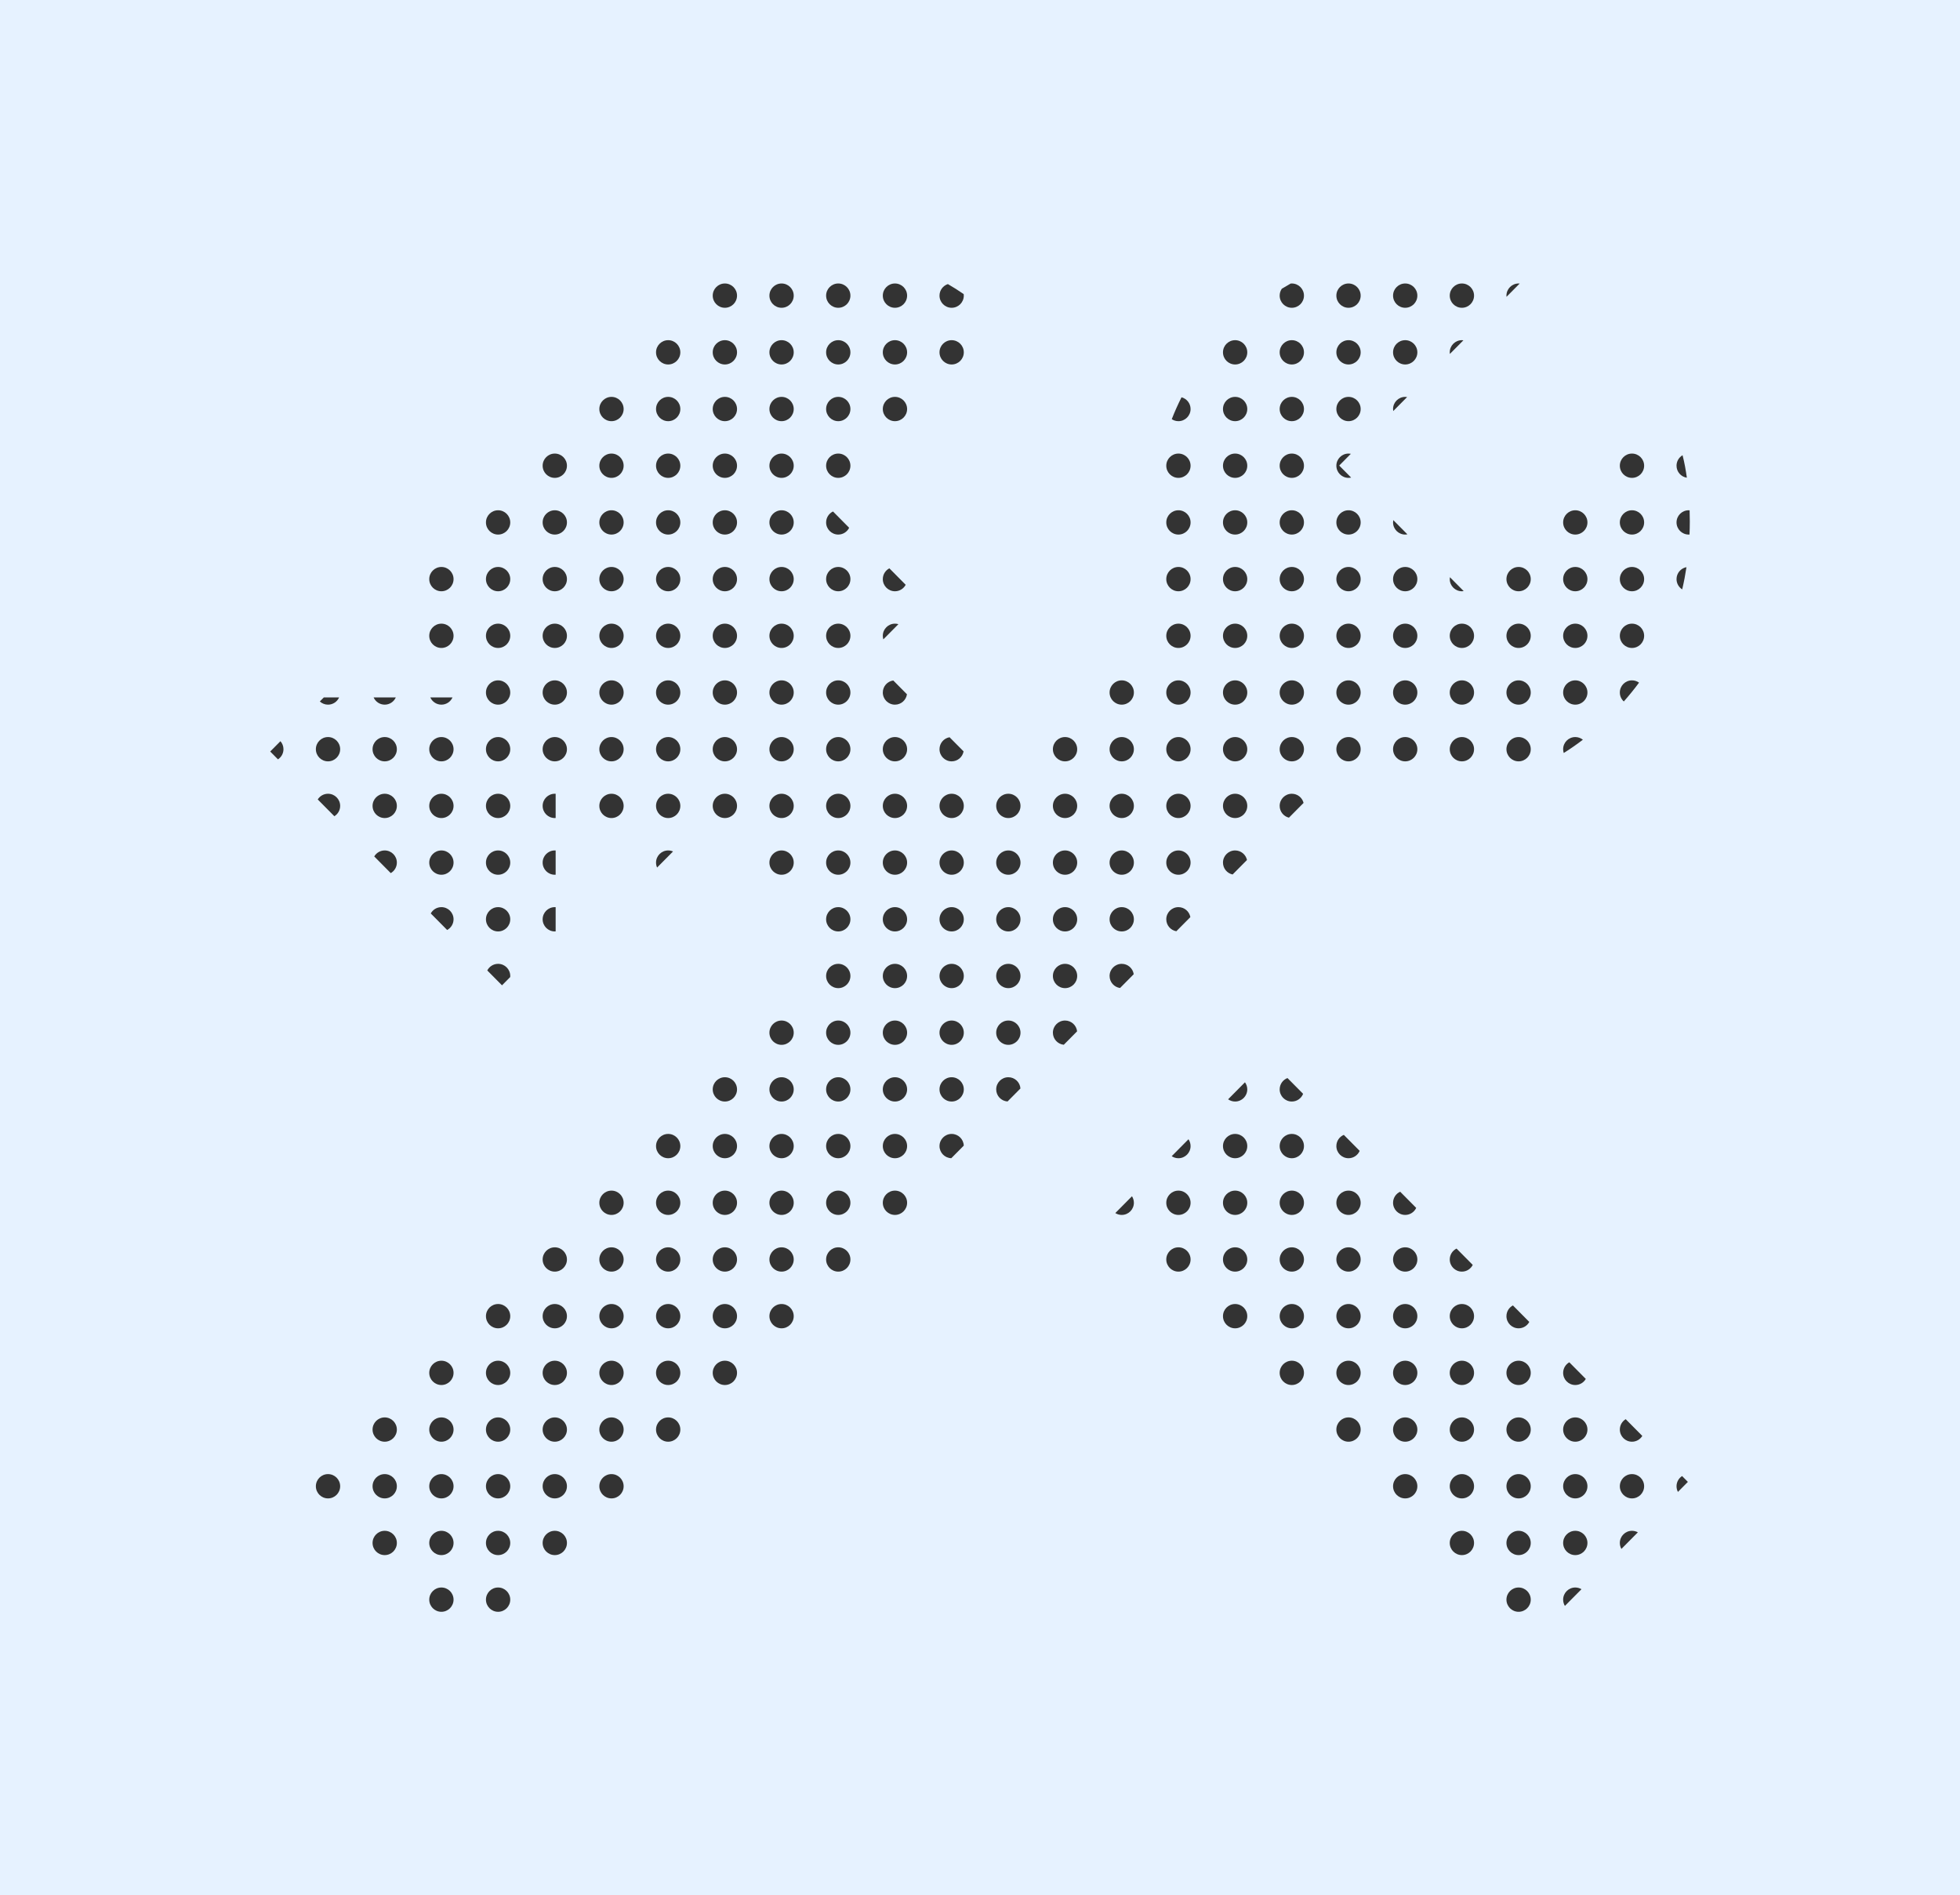 <?xml version="1.0" encoding="UTF-8"?>
<svg xmlns="http://www.w3.org/2000/svg" width="242" height="234" viewBox="0 0 242 234" fill="none">
  <rect x="0" y="0" width="242" height="234" fill="#333333" stroke="none"/>
  <g clip-path="url(#clip0_990_131486)">
    <path fill-rule="evenodd" clip-rule="evenodd" d="M296 318H-54V-32H296V318ZM54.5 196C53.672 196 53 196.672 53 197.5C53 198.328 53.672 199 54.5 199C55.328 199 56 198.328 56 197.5C56 196.672 55.328 196 54.5 196ZM61.5 196C60.672 196 60 196.672 60 197.5C60 198.328 60.672 199 61.5 199C62.328 199 63 198.328 63 197.5C63 196.672 62.328 196 61.5 196ZM187.5 196C186.672 196 186 196.672 186 197.5C186 198.328 186.672 199 187.5 199C188.328 199 189 198.328 189 197.5C189 196.672 188.328 196 187.5 196ZM194.5 196C193.672 196 193 196.672 193 197.5C193 197.784 193.08 198.048 193.217 198.274L195.264 196.21C195.04 196.077 194.779 196 194.5 196ZM47.5 189C46.672 189 46 189.672 46 190.5C46 191.328 46.672 192 47.5 192C48.328 192 49 191.328 49 190.5C49 189.672 48.328 189 47.5 189ZM54.5 189C53.672 189 53 189.672 53 190.5C53 191.328 53.672 192 54.5 192C55.328 192 56 191.328 56 190.5C56 189.672 55.328 189 54.5 189ZM61.5 189C60.672 189 60 189.672 60 190.5C60 191.328 60.672 192 61.5 192C62.328 192 63 191.328 63 190.5C63 189.672 62.328 189 61.5 189ZM68.5 189C67.672 189 67 189.672 67 190.5C67 191.328 67.672 192 68.5 192C69.328 192 70 191.328 70 190.5C70 189.672 69.328 189 68.5 189ZM180.5 189C179.672 189 179 189.672 179 190.5C179 191.328 179.672 192 180.5 192C181.328 192 182 191.328 182 190.5C182 189.672 181.328 189 180.5 189ZM187.5 189C186.672 189 186 189.672 186 190.5C186 191.328 186.672 192 187.5 192C188.328 192 189 191.328 189 190.5C189 189.672 188.328 189 187.5 189ZM194.5 189C193.672 189 193 189.672 193 190.5C193 191.328 193.672 192 194.5 192C195.328 192 196 191.328 196 190.5C196 189.672 195.328 189 194.5 189ZM201.5 189C200.672 189 200 189.672 200 190.5C200 190.768 200.071 191.019 200.194 191.237L202.227 189.188C202.011 189.068 201.764 189 201.5 189ZM40.5 182C39.672 182 39 182.672 39 183.5C39 184.328 39.672 185 40.5 185C41.328 185 42 184.328 42 183.5C42 182.672 41.328 182 40.5 182ZM47.5 182C46.672 182 46 182.672 46 183.5C46 184.328 46.672 185 47.5 185C48.328 185 49 184.328 49 183.5C49 182.672 48.328 182 47.5 182ZM54.5 182C53.672 182 53 182.672 53 183.5C53 184.328 53.672 185 54.5 185C55.328 185 56 184.328 56 183.5C56 182.672 55.328 182 54.5 182ZM61.5 182C60.672 182 60 182.672 60 183.5C60 184.328 60.672 185 61.5 185C62.328 185 63 184.328 63 183.5C63 182.672 62.328 182 61.5 182ZM68.5 182C67.672 182 67 182.672 67 183.5C67 184.328 67.672 185 68.5 185C69.328 185 70 184.328 70 183.5C70 182.672 69.328 182 68.5 182ZM75.5 182C74.672 182 74 182.672 74 183.5C74 184.328 74.672 185 75.5 185C76.328 185 77 184.328 77 183.5C77 182.672 76.328 182 75.5 182ZM173.5 182C172.672 182 172 182.672 172 183.5C172 184.328 172.672 185 173.5 185C174.328 185 175 184.328 175 183.5C175 182.672 174.328 182 173.5 182ZM180.5 182C179.672 182 179 182.672 179 183.5C179 184.328 179.672 185 180.5 185C181.328 185 182 184.328 182 183.5C182 182.672 181.328 182 180.5 182ZM187.5 182C186.672 182 186 182.672 186 183.5C186 184.328 186.672 185 187.5 185C188.328 185 189 184.328 189 183.5C189 182.672 188.328 182 187.5 182ZM194.5 182C193.672 182 193 182.672 193 183.5C193 184.328 193.672 185 194.5 185C195.328 185 196 184.328 196 183.5C196 182.672 195.328 182 194.5 182ZM201.5 182C200.672 182 200 182.672 200 183.5C200 184.328 200.672 185 201.5 185C202.328 185 203 184.328 203 183.5C203 182.672 202.328 182 201.5 182ZM207.687 182.24C207.274 182.507 207 182.972 207 183.5C207 183.753 207.063 183.99 207.173 184.199L208.401 182.961L207.687 182.24ZM47.5 175C46.672 175 46 175.672 46 176.5C46 177.328 46.672 178 47.5 178C48.328 178 49 177.328 49 176.5C49 175.672 48.328 175 47.5 175ZM54.5 175C53.672 175 53 175.672 53 176.5C53 177.328 53.672 178 54.5 178C55.328 178 56 177.328 56 176.5C56 175.672 55.328 175 54.5 175ZM61.5 175C60.672 175 60 175.672 60 176.5C60 177.328 60.672 178 61.5 178C62.328 178 63 177.328 63 176.5C63 175.672 62.328 175 61.5 175ZM68.5 175C67.672 175 67 175.672 67 176.5C67 177.328 67.672 178 68.5 178C69.328 178 70 177.328 70 176.5C70 175.672 69.328 175 68.5 175ZM75.5 175C74.672 175 74 175.672 74 176.5C74 177.328 74.672 178 75.5 178C76.328 178 77 177.328 77 176.5C77 175.672 76.328 175 75.5 175ZM82.5 175C81.672 175 81 175.672 81 176.5C81 177.328 81.672 178 82.5 178C83.328 178 84 177.328 84 176.5C84 175.672 83.328 175 82.5 175ZM166.5 175C165.672 175 165 175.672 165 176.5C165 177.328 165.672 178 166.5 178C167.328 178 168 177.328 168 176.5C168 175.672 167.328 175 166.5 175ZM173.5 175C172.672 175 172 175.672 172 176.5C172 177.328 172.672 178 173.5 178C174.328 178 175 177.328 175 176.5C175 175.672 174.328 175 173.5 175ZM180.5 175C179.672 175 179 175.672 179 176.5C179 177.328 179.672 178 180.5 178C181.328 178 182 177.328 182 176.5C182 175.672 181.328 175 180.5 175ZM187.5 175C186.672 175 186 175.672 186 176.5C186 177.328 186.672 178 187.5 178C188.328 178 189 177.328 189 176.5C189 175.672 188.328 175 187.5 175ZM194.5 175C193.672 175 193 175.672 193 176.5C193 177.328 193.672 178 194.5 178C195.328 178 196 177.328 196 176.5C196 175.672 195.328 175 194.5 175ZM200.724 175.218C200.29 175.481 200 175.956 200 176.5C200 177.328 200.672 178 201.5 178C202.04 178 202.511 177.714 202.775 177.286L200.724 175.218ZM54.5 168C53.672 168 53 168.672 53 169.5C53 170.328 53.672 171 54.5 171C55.328 171 56 170.328 56 169.5C56 168.672 55.328 168 54.5 168ZM61.5 168C60.672 168 60 168.672 60 169.5C60 170.328 60.672 171 61.5 171C62.328 171 63 170.328 63 169.5C63 168.672 62.328 168 61.5 168ZM68.5 168C67.672 168 67 168.672 67 169.5C67 170.328 67.672 171 68.5 171C69.328 171 70 170.328 70 169.5C70 168.672 69.328 168 68.5 168ZM75.5 168C74.672 168 74 168.672 74 169.5C74 170.328 74.672 171 75.5 171C76.328 171 77 170.328 77 169.5C77 168.672 76.328 168 75.5 168ZM82.5 168C81.672 168 81 168.672 81 169.5C81 170.328 81.672 171 82.5 171C83.328 171 84 170.328 84 169.5C84 168.672 83.328 168 82.5 168ZM89.5 168C88.672 168 88 168.672 88 169.5C88 170.328 88.672 171 89.5 171C90.328 171 91 170.328 91 169.5C91 168.672 90.328 168 89.5 168ZM159.5 168C158.672 168 158 168.672 158 169.5C158 170.328 158.672 171 159.5 171C160.328 171 161 170.328 161 169.5C161 168.672 160.328 168 159.5 168ZM166.5 168C165.672 168 165 168.672 165 169.5C165 170.328 165.672 171 166.5 171C167.328 171 168 170.328 168 169.5C168 168.672 167.328 168 166.5 168ZM173.5 168C172.672 168 172 168.672 172 169.5C172 170.328 172.672 171 173.5 171C174.328 171 175 170.328 175 169.5C175 168.672 174.328 168 173.5 168ZM180.5 168C179.672 168 179 168.672 179 169.5C179 170.328 179.672 171 180.5 171C181.328 171 182 170.328 182 169.5C182 168.672 181.328 168 180.5 168ZM187.5 168C186.672 168 186 168.672 186 169.5C186 170.328 186.672 171 187.5 171C188.328 171 189 170.328 189 169.5C189 168.672 188.328 168 187.5 168ZM193.761 168.195C193.307 168.453 193 168.941 193 169.5C193 170.328 193.672 171 194.5 171C195.055 171 195.539 170.697 195.798 170.249L193.761 168.195ZM61.5 161C60.672 161 60 161.672 60 162.5C60 163.328 60.672 164 61.5 164C62.328 164 63 163.328 63 162.5C63 161.672 62.328 161 61.5 161ZM68.5 161C67.672 161 67 161.672 67 162.5C67 163.328 67.672 164 68.5 164C69.328 164 70 163.328 70 162.5C70 161.672 69.328 161 68.5 161ZM75.5 161C74.672 161 74 161.672 74 162.5C74 163.328 74.672 164 75.5 164C76.328 164 77 163.328 77 162.5C77 161.672 76.328 161 75.5 161ZM82.5 161C81.672 161 81 161.672 81 162.5C81 163.328 81.672 164 82.5 164C83.328 164 84 163.328 84 162.5C84 161.672 83.328 161 82.5 161ZM89.5 161C88.672 161 88 161.672 88 162.5C88 163.328 88.672 164 89.5 164C90.328 164 91 163.328 91 162.5C91 161.672 90.328 161 89.5 161ZM96.5 161C95.672 161 95 161.672 95 162.5C95 163.328 95.672 164 96.5 164C97.328 164 98 163.328 98 162.5C98 161.672 97.328 161 96.5 161ZM152.5 161C151.672 161 151 161.672 151 162.5C151 163.328 151.672 164 152.5 164C153.328 164 154 163.328 154 162.5C154 161.672 153.328 161 152.5 161ZM159.5 161C158.672 161 158 161.672 158 162.5C158 163.328 158.672 164 159.5 164C160.328 164 161 163.328 161 162.5C161 161.672 160.328 161 159.5 161ZM166.5 161C165.672 161 165 161.672 165 162.5C165 163.328 165.672 164 166.5 164C167.328 164 168 163.328 168 162.5C168 161.672 167.328 161 166.5 161ZM173.5 161C172.672 161 172 161.672 172 162.5C172 163.328 172.672 164 173.5 164C174.328 164 175 163.328 175 162.5C175 161.672 174.328 161 173.5 161ZM180.5 161C179.672 161 179 161.672 179 162.5C179 163.328 179.672 164 180.5 164C181.328 164 182 163.328 182 162.5C182 161.672 181.328 161 180.5 161ZM186.799 161.174C186.324 161.426 186 161.925 186 162.5C186 163.328 186.672 164 187.5 164C188.071 164 188.567 163.681 188.82 163.212L186.799 161.174ZM68.5 154C67.672 154 67 154.672 67 155.5C67 156.328 67.672 157 68.5 157C69.328 157 70 156.328 70 155.5C70 154.672 69.328 154 68.5 154ZM75.5 154C74.672 154 74 154.672 74 155.5C74 156.328 74.672 157 75.5 157C76.328 157 77 156.328 77 155.5C77 154.672 76.328 154 75.5 154ZM82.5 154C81.672 154 81 154.672 81 155.5C81 156.328 81.672 157 82.5 157C83.328 157 84 156.328 84 155.5C84 154.672 83.328 154 82.5 154ZM89.5 154C88.672 154 88 154.672 88 155.5C88 156.328 88.672 157 89.5 157C90.328 157 91 156.328 91 155.5C91 154.672 90.328 154 89.5 154ZM96.5 154C95.672 154 95 154.672 95 155.5C95 156.328 95.672 157 96.5 157C97.328 157 98 156.328 98 155.5C98 154.672 97.328 154 96.5 154ZM103.5 154C102.672 154 102 154.672 102 155.5C102 156.328 102.672 157 103.5 157C104.328 157 105 156.328 105 155.5C105 154.672 104.328 154 103.5 154ZM145.5 154C144.672 154 144 154.672 144 155.5C144 156.328 144.672 157 145.5 157C146.328 157 147 156.328 147 155.5C147 154.672 146.328 154 145.5 154ZM152.5 154C151.672 154 151 154.672 151 155.5C151 156.328 151.672 157 152.5 157C153.328 157 154 156.328 154 155.5C154 154.672 153.328 154 152.5 154ZM159.5 154C158.672 154 158 154.672 158 155.5C158 156.328 158.672 157 159.5 157C160.328 157 161 156.328 161 155.5C161 154.672 160.328 154 159.5 154ZM166.5 154C165.672 154 165 154.672 165 155.5C165 156.328 165.672 157 166.5 157C167.328 157 168 156.328 168 155.5C168 154.672 167.328 154 166.5 154ZM173.5 154C172.672 154 172 154.672 172 155.5C172 156.328 172.672 157 173.5 157C174.328 157 175 156.328 175 155.5C175 154.672 174.328 154 173.5 154ZM179.839 154.154C179.342 154.399 179 154.909 179 155.5C179 156.328 179.672 157 180.5 157C181.086 157 181.592 156.662 181.839 156.172L179.839 154.154ZM75.5 147C74.672 147 74 147.672 74 148.5C74 149.328 74.672 150 75.5 150C76.328 150 77 149.328 77 148.5C77 147.672 76.328 147 75.5 147ZM82.5 147C81.672 147 81 147.672 81 148.5C81 149.328 81.672 150 82.5 150C83.328 150 84 149.328 84 148.5C84 147.672 83.328 147 82.5 147ZM89.5 147C88.672 147 88 147.672 88 148.5C88 149.328 88.672 150 89.5 150C90.328 150 91 149.328 91 148.5C91 147.672 90.328 147 89.5 147ZM96.5 147C95.672 147 95 147.672 95 148.5C95 149.328 95.672 150 96.5 150C97.328 150 98 149.328 98 148.5C98 147.672 97.328 147 96.5 147ZM103.5 147C102.672 147 102 147.672 102 148.5C102 149.328 102.672 150 103.5 150C104.328 150 105 149.328 105 148.5C105 147.672 104.328 147 103.5 147ZM110.5 147C109.672 147 109 147.672 109 148.5C109 149.328 109.672 150 110.5 150C111.328 150 112 149.328 112 148.5C112 147.672 111.328 147 110.5 147ZM137.706 149.771C137.936 149.916 138.208 150 138.5 150C139.328 150 140 149.328 140 148.5C140 148.204 139.913 147.928 139.765 147.695L137.706 149.771ZM145.5 147C144.672 147 144 147.672 144 148.5C144 149.328 144.672 150 145.5 150C146.328 150 147 149.328 147 148.5C147 147.672 146.328 147 145.5 147ZM152.5 147C151.672 147 151 147.672 151 148.5C151 149.328 151.672 150 152.5 150C153.328 150 154 149.328 154 148.5C154 147.672 153.328 147 152.5 147ZM159.5 147C158.672 147 158 147.672 158 148.5C158 149.328 158.672 150 159.5 150C160.328 150 161 149.328 161 148.5C161 147.672 160.328 147 159.5 147ZM166.5 147C165.672 147 165 147.672 165 148.5C165 149.328 165.672 150 166.5 150C167.328 150 168 149.328 168 148.5C168 147.672 167.328 147 166.5 147ZM172.879 147.135C172.361 147.371 172 147.893 172 148.5C172 149.328 172.672 150 173.5 150C174.102 150 174.62 149.644 174.858 149.132L172.879 147.135ZM82.5 140C81.672 140 81 140.672 81 141.5C81 142.328 81.672 143 82.5 143C83.328 143 84 142.328 84 141.5C84 140.672 83.328 140 82.5 140ZM89.5 140C88.672 140 88 140.672 88 141.5C88 142.328 88.672 143 89.5 143C90.328 143 91 142.328 91 141.5C91 140.672 90.328 140 89.5 140ZM96.5 140C95.672 140 95 140.672 95 141.5C95 142.328 95.672 143 96.5 143C97.328 143 98 142.328 98 141.5C98 140.672 97.328 140 96.5 140ZM103.5 140C102.672 140 102 140.672 102 141.5C102 142.328 102.672 143 103.5 143C104.328 143 105 142.328 105 141.5C105 140.672 104.328 140 103.5 140ZM110.5 140C109.672 140 109 140.672 109 141.5C109 142.328 109.672 143 110.5 143C111.328 143 112 142.328 112 141.5C112 140.672 111.328 140 110.5 140ZM144.669 142.749C144.907 142.908 145.193 143 145.5 143C146.328 143 147 142.328 147 141.5C147 141.188 146.904 140.898 146.741 140.658L144.669 142.749ZM152.5 140C151.672 140 151 140.672 151 141.5C151 142.328 151.672 143 152.5 143C153.328 143 154 142.328 154 141.5C154 140.672 153.328 140 152.5 140ZM159.5 140C158.672 140 158 140.672 158 141.5C158 142.328 158.672 143 159.5 143C160.328 143 161 142.328 161 141.5C161 140.672 160.328 140 159.5 140ZM165.92 140.116C165.38 140.343 165 140.877 165 141.5C165 142.328 165.672 143 166.5 143C167.118 143 167.648 142.625 167.878 142.091L165.92 140.116ZM117.5 140C116.672 140 116 140.672 116 141.5C116 142.314 116.648 142.974 117.457 142.997L118.997 141.444C118.968 140.642 118.31 140 117.5 140ZM89.5 133C88.672 133 88 133.672 88 134.5C88 135.328 88.672 136 89.5 136C90.328 136 91 135.328 91 134.5C91 133.672 90.328 133 89.5 133ZM96.5 133C95.672 133 95 133.672 95 134.5C95 135.328 95.672 136 96.5 136C97.328 136 98 135.328 98 134.5C98 133.672 97.328 133 96.5 133ZM103.5 133C102.672 133 102 133.672 102 134.5C102 135.328 102.672 136 103.5 136C104.328 136 105 135.328 105 134.5C105 133.672 104.328 133 103.5 133ZM110.5 133C109.672 133 109 133.672 109 134.5C109 135.328 109.672 136 110.5 136C111.328 136 112 135.328 112 134.5C112 133.672 111.328 133 110.5 133ZM117.5 133C116.672 133 116 133.672 116 134.5C116 135.328 116.672 136 117.5 136C118.328 136 119 135.328 119 134.5C119 133.672 118.328 133 117.5 133ZM151.634 135.724C151.879 135.897 152.177 136 152.5 136C153.328 136 154 135.328 154 134.5C154 134.173 153.894 133.871 153.716 133.624L151.634 135.724ZM158.963 133.101C158.4 133.317 158 133.861 158 134.5C158 135.328 158.672 136 159.5 136C160.135 136 160.676 135.605 160.895 135.048L158.963 133.101ZM124.5 133C123.672 133 123 133.672 123 134.5C123 135.295 123.618 135.943 124.4 135.994L125.994 134.388C125.937 133.612 125.291 133 124.5 133ZM96.5 126C95.672 126 95 126.672 95 127.5C95 128.328 95.672 129 96.5 129C97.328 129 98 128.328 98 127.5C98 126.672 97.328 126 96.5 126ZM103.5 126C102.672 126 102 126.672 102 127.5C102 128.328 102.672 129 103.5 129C104.328 129 105 128.328 105 127.5C105 126.672 104.328 126 103.5 126ZM110.5 126C109.672 126 109 126.672 109 127.5C109 128.328 109.672 129 110.5 129C111.328 129 112 128.328 112 127.5C112 126.672 111.328 126 110.5 126ZM117.5 126C116.672 126 116 126.672 116 127.5C116 128.328 116.672 129 117.5 129C118.328 129 119 128.328 119 127.5C119 126.672 118.328 126 117.5 126ZM124.5 126C123.672 126 123 126.672 123 127.5C123 128.328 123.672 129 124.5 129C125.328 129 126 128.328 126 127.5C126 126.672 125.328 126 124.5 126ZM131.5 126C130.672 126 130 126.672 130 127.5C130 128.276 130.589 128.913 131.345 128.991L132.989 127.332C132.906 126.583 132.272 126 131.5 126ZM103.5 119C102.672 119 102 119.672 102 120.5C102 121.328 102.672 122 103.5 122C104.328 122 105 121.328 105 120.5C105 119.672 104.328 119 103.5 119ZM110.5 119C109.672 119 109 119.672 109 120.5C109 121.328 109.672 122 110.5 122C111.328 122 112 121.328 112 120.5C112 119.672 111.328 119 110.5 119ZM117.5 119C116.672 119 116 119.672 116 120.5C116 121.328 116.672 122 117.5 122C118.328 122 119 121.328 119 120.5C119 119.672 118.328 119 117.5 119ZM124.5 119C123.672 119 123 119.672 123 120.5C123 121.328 123.672 122 124.5 122C125.328 122 126 121.328 126 120.5C126 119.672 125.328 119 124.5 119ZM131.5 119C130.672 119 130 119.672 130 120.5C130 121.328 130.672 122 131.5 122C132.328 122 133 121.328 133 120.5C133 119.672 132.328 119 131.5 119ZM138.5 119C137.672 119 137 119.672 137 120.5C137 121.258 137.563 121.882 138.293 121.983L139.981 120.28C139.875 119.556 139.254 119 138.5 119ZM61.5 119C60.917 119 60.413 119.332 60.164 119.817L61.983 121.652L62.993 120.634C62.997 120.59 63 120.545 63 120.5C63 119.672 62.328 119 61.5 119ZM61.5 112C60.672 112 60 112.672 60 113.5C60 114.328 60.672 115 61.5 115C62.328 115 63 114.328 63 113.5C63 112.672 62.328 112 61.5 112ZM68.5 112C67.672 112 67 112.672 67 113.5C67 114.328 67.672 115 68.5 115C68.528 115 68.555 114.997 68.583 114.995L68.606 114.973V112.005C68.571 112.002 68.536 112 68.5 112ZM103.5 112C102.672 112 102 112.672 102 113.5C102 114.328 102.672 115 103.5 115C104.328 115 105 114.328 105 113.5C105 112.672 104.328 112 103.5 112ZM110.5 112C109.672 112 109 112.672 109 113.5C109 114.328 109.672 115 110.5 115C111.328 115 112 114.328 112 113.5C112 112.672 111.328 112 110.5 112ZM117.5 112C116.672 112 116 112.672 116 113.5C116 114.328 116.672 115 117.5 115C118.328 115 119 114.328 119 113.5C119 112.672 118.328 112 117.5 112ZM124.5 112C123.672 112 123 112.672 123 113.5C123 114.328 123.672 115 124.5 115C125.328 115 126 114.328 126 113.5C126 112.672 125.328 112 124.5 112ZM131.5 112C130.672 112 130 112.672 130 113.5C130 114.328 130.672 115 131.5 115C132.328 115 133 114.328 133 113.5C133 112.672 132.328 112 131.5 112ZM138.5 112C137.672 112 137 112.672 137 113.5C137 114.328 137.672 115 138.5 115C139.328 115 140 114.328 140 113.5C140 112.672 139.328 112 138.5 112ZM145.5 112C144.672 112 144 112.672 144 113.5C144 114.24 144.536 114.853 145.241 114.976L146.974 113.229C146.846 112.53 146.236 112 145.5 112ZM54.5 112C53.933 112 53.44 112.314 53.185 112.778L55.21 114.821C55.68 114.568 56 114.072 56 113.5C56 112.672 55.328 112 54.5 112ZM54.5 105C53.672 105 53 105.672 53 106.5C53 107.328 53.672 108 54.5 108C55.328 108 56 107.328 56 106.5C56 105.672 55.328 105 54.5 105ZM61.5 105C60.672 105 60 105.672 60 106.5C60 107.328 60.672 108 61.5 108C62.328 108 63 107.328 63 106.5C63 105.672 62.328 105 61.5 105ZM68.5 105C67.672 105 67 105.672 67 106.5C67 107.328 67.672 108 68.5 108C68.536 108 68.571 107.997 68.606 107.994V105.005C68.571 105.002 68.536 105 68.5 105ZM96.5 105C95.672 105 95 105.672 95 106.5C95 107.328 95.672 108 96.5 108C97.328 108 98 107.328 98 106.5C98 105.672 97.328 105 96.5 105ZM103.5 105C102.672 105 102 105.672 102 106.5C102 107.328 102.672 108 103.5 108C104.328 108 105 107.328 105 106.5C105 105.672 104.328 105 103.5 105ZM110.5 105C109.672 105 109 105.672 109 106.5C109 107.328 109.672 108 110.5 108C111.328 108 112 107.328 112 106.5C112 105.672 111.328 105 110.5 105ZM117.5 105C116.672 105 116 105.672 116 106.5C116 107.328 116.672 108 117.5 108C118.328 108 119 107.328 119 106.5C119 105.672 118.328 105 117.5 105ZM124.5 105C123.672 105 123 105.672 123 106.5C123 107.328 123.672 108 124.5 108C125.328 108 126 107.328 126 106.5C126 105.672 125.328 105 124.5 105ZM131.5 105C130.672 105 130 105.672 130 106.5C130 107.328 130.672 108 131.5 108C132.328 108 133 107.328 133 106.5C133 105.672 132.328 105 131.5 105ZM138.5 105C137.672 105 137 105.672 137 106.5C137 107.328 137.672 108 138.5 108C139.328 108 140 107.328 140 106.5C140 105.672 139.328 105 138.5 105ZM145.5 105C144.672 105 144 105.672 144 106.5C144 107.328 144.672 108 145.5 108C146.328 108 147 107.328 147 106.5C147 105.672 146.328 105 145.5 105ZM152.5 105C151.672 105 151 105.672 151 106.5C151 107.222 151.511 107.825 152.19 107.968L153.965 106.179C153.818 105.505 153.218 105 152.5 105ZM47.5 105C46.949 105 46.468 105.297 46.207 105.74L48.247 107.799C48.697 107.54 49 107.056 49 106.5C49 105.672 48.328 105 47.5 105ZM82.5 105C81.672 105 81 105.672 81 106.5C81 106.718 81.047 106.925 81.131 107.111L83.1 105.125C82.916 105.045 82.713 105 82.5 105ZM47.5 98C46.672 98 46 98.672 46 99.5C46 100.328 46.672 101 47.5 101C48.328 101 49 100.328 49 99.5C49 98.672 48.328 98 47.5 98ZM54.5 98C53.672 98 53 98.672 53 99.5C53 100.328 53.672 101 54.5 101C55.328 101 56 100.328 56 99.5C56 98.672 55.328 98 54.5 98ZM61.5 98C60.672 98 60 98.672 60 99.5C60 100.328 60.672 101 61.5 101C62.328 101 63 100.328 63 99.5C63 98.672 62.328 98 61.5 98ZM68.5 98C67.672 98 67 98.672 67 99.5C67 100.328 67.672 101 68.5 101C68.536 101 68.571 100.997 68.606 100.994V98.005C68.571 98.002 68.536 98 68.5 98ZM75.5 98C74.672 98 74 98.672 74 99.5C74 100.328 74.672 101 75.5 101C76.328 101 77 100.328 77 99.5C77 98.672 76.328 98 75.5 98ZM82.5 98C81.672 98 81 98.672 81 99.5C81 100.328 81.672 101 82.5 101C83.328 101 84 100.328 84 99.5C84 98.672 83.328 98 82.5 98ZM89.5 98C88.672 98 88 98.672 88 99.5C88 100.328 88.672 101 89.5 101C90.328 101 91 100.328 91 99.5C91 98.672 90.328 98 89.5 98ZM96.5 98C95.672 98 95 98.672 95 99.5C95 100.328 95.672 101 96.5 101C97.328 101 98 100.328 98 99.5C98 98.672 97.328 98 96.5 98ZM103.5 98C102.672 98 102 98.672 102 99.5C102 100.328 102.672 101 103.5 101C104.328 101 105 100.328 105 99.5C105 98.672 104.328 98 103.5 98ZM110.5 98C109.672 98 109 98.672 109 99.5C109 100.328 109.672 101 110.5 101C111.328 101 112 100.328 112 99.5C112 98.672 111.328 98 110.5 98ZM117.5 98C116.672 98 116 98.672 116 99.5C116 100.328 116.672 101 117.5 101C118.328 101 119 100.328 119 99.5C119 98.672 118.328 98 117.5 98ZM124.5 98C123.672 98 123 98.672 123 99.5C123 100.328 123.672 101 124.5 101C125.328 101 126 100.328 126 99.5C126 98.672 125.328 98 124.5 98ZM131.5 98C130.672 98 130 98.672 130 99.5C130 100.328 130.672 101 131.5 101C132.328 101 133 100.328 133 99.5C133 98.672 132.328 98 131.5 98ZM138.5 98C137.672 98 137 98.672 137 99.5C137 100.328 137.672 101 138.5 101C139.328 101 140 100.328 140 99.5C140 98.672 139.328 98 138.5 98ZM145.5 98C144.672 98 144 98.672 144 99.5C144 100.328 144.672 101 145.5 101C146.328 101 147 100.328 147 99.5C147 98.672 146.328 98 145.5 98ZM152.5 98C151.672 98 151 98.672 151 99.5C151 100.328 151.672 101 152.5 101C153.328 101 154 100.328 154 99.5C154 98.672 153.328 98 152.5 98ZM159.5 98C158.672 98 158 98.672 158 99.5C158 100.205 158.487 100.795 159.144 100.955L160.952 99.131C160.788 98.481 160.201 98 159.5 98ZM40.5 98C39.965 98 39.495 98.281 39.23 98.703L41.284 100.776C41.713 100.512 42 100.04 42 99.5C42 98.672 41.328 98 40.5 98ZM40.5 91C39.672 91 39 91.672 39 92.5C39 93.328 39.672 94 40.5 94C41.328 94 42 93.328 42 92.5C42 91.672 41.328 91 40.5 91ZM47.5 91C46.672 91 46 91.672 46 92.5C46 93.328 46.672 94 47.5 94C48.328 94 49 93.328 49 92.5C49 91.672 48.328 91 47.5 91ZM54.5 91C53.672 91 53 91.672 53 92.5C53 93.328 53.672 94 54.5 94C55.328 94 56 93.328 56 92.5C56 91.672 55.328 91 54.5 91ZM61.5 91C60.672 91 60 91.672 60 92.5C60 93.328 60.672 94 61.5 94C62.328 94 63 93.328 63 92.5C63 91.672 62.328 91 61.5 91ZM68.5 91C67.672 91 67 91.672 67 92.5C67 93.328 67.672 94 68.5 94C69.328 94 70 93.328 70 92.5C70 91.672 69.328 91 68.5 91ZM75.5 91C74.672 91 74 91.672 74 92.5C74 93.328 74.672 94 75.5 94C76.328 94 77 93.328 77 92.5C77 91.672 76.328 91 75.5 91ZM82.5 91C81.672 91 81 91.672 81 92.5C81 93.328 81.672 94 82.5 94C83.328 94 84 93.328 84 92.5C84 91.672 83.328 91 82.5 91ZM89.5 91C88.672 91 88 91.672 88 92.5C88 93.328 88.672 94 89.5 94C90.328 94 91 93.328 91 92.5C91 91.672 90.328 91 89.5 91ZM96.5 91C95.672 91 95 91.672 95 92.5C95 93.328 95.672 94 96.5 94C97.328 94 98 93.328 98 92.5C98 91.672 97.328 91 96.5 91ZM103.5 91C102.672 91 102 91.672 102 92.5C102 93.328 102.672 94 103.5 94C104.328 94 105 93.328 105 92.5C105 91.672 104.328 91 103.5 91ZM110.5 91C109.672 91 109 91.672 109 92.5C109 93.328 109.672 94 110.5 94C111.328 94 112 93.328 112 92.5C112 91.672 111.328 91 110.5 91ZM117.241 91.023C116.536 91.146 116 91.76 116 92.5C116 93.328 116.672 94 117.5 94C118.236 94 118.846 93.47 118.974 92.77L117.241 91.023ZM131.5 91C130.672 91 130 91.672 130 92.5C130 93.328 130.672 94 131.5 94C132.328 94 133 93.328 133 92.5C133 91.672 132.328 91 131.5 91ZM138.5 91C137.672 91 137 91.672 137 92.5C137 93.328 137.672 94 138.5 94C139.328 94 140 93.328 140 92.5C140 91.672 139.328 91 138.5 91ZM145.5 91C144.672 91 144 91.672 144 92.5C144 93.328 144.672 94 145.5 94C146.328 94 147 93.328 147 92.5C147 91.672 146.328 91 145.5 91ZM152.5 91C151.672 91 151 91.672 151 92.5C151 93.328 151.672 94 152.5 94C153.328 94 154 93.328 154 92.5C154 91.672 153.328 91 152.5 91ZM159.5 91C158.672 91 158 91.672 158 92.5C158 93.328 158.672 94 159.5 94C160.328 94 161 93.328 161 92.5C161 91.672 160.328 91 159.5 91ZM166.5 91C165.672 91 165 91.672 165 92.5C165 93.328 165.672 94 166.5 94C167.328 94 168 93.328 168 92.5C168 91.672 167.328 91 166.5 91ZM173.5 91C172.672 91 172 91.672 172 92.5C172 93.328 172.672 94 173.5 94C174.328 94 175 93.328 175 92.5C175 91.672 174.328 91 173.5 91ZM180.5 91C179.672 91 179 91.672 179 92.5C179 93.328 179.672 94 180.5 94C181.328 94 182 93.328 182 92.5C182 91.672 181.328 91 180.5 91ZM187.5 91C186.672 91 186 91.672 186 92.5C186 93.328 186.672 94 187.5 94C188.328 94 189 93.328 189 92.5C189 91.672 188.328 91 187.5 91ZM33.362 92.786L34.321 93.754C34.73 93.486 35 93.025 35 92.5C35 92.121 34.858 91.775 34.626 91.511L33.362 92.786ZM194.5 91C193.672 91 193 91.672 193 92.5C193 92.664 193.027 92.822 193.076 92.97C193.882 92.463 194.668 91.916 195.438 91.33C195.181 91.124 194.855 91 194.5 91ZM39.985 86.106L39.489 86.606C39.756 86.85 40.11 87 40.5 87C41.112 87 41.638 86.632 41.871 86.106H39.985ZM46.129 86.106C46.362 86.632 46.888 87 47.5 87C48.112 87 48.638 86.632 48.871 86.106H46.129ZM53.129 86.106C53.362 86.632 53.888 87 54.5 87C55.112 87 55.638 86.632 55.871 86.106H53.129ZM61.5 84C60.672 84 60 84.672 60 85.5C60 86.328 60.672 87 61.5 87C62.328 87 63 86.328 63 85.5C63 84.672 62.328 84 61.5 84ZM68.5 84C67.672 84 67 84.672 67 85.5C67 86.328 67.672 87 68.5 87C69.328 87 70 86.328 70 85.5C70 84.672 69.328 84 68.5 84ZM75.5 84C74.672 84 74 84.672 74 85.5C74 86.328 74.672 87 75.5 87C76.328 87 77 86.328 77 85.5C77 84.672 76.328 84 75.5 84ZM82.5 84C81.672 84 81 84.672 81 85.5C81 86.328 81.672 87 82.5 87C83.328 87 84 86.328 84 85.5C84 84.672 83.328 84 82.5 84ZM89.5 84C88.672 84 88 84.672 88 85.5C88 86.328 88.672 87 89.5 87C90.328 87 91 86.328 91 85.5C91 84.672 90.328 84 89.5 84ZM96.5 84C95.672 84 95 84.672 95 85.5C95 86.328 95.672 87 96.5 87C97.328 87 98 86.328 98 85.5C98 84.672 97.328 84 96.5 84ZM103.5 84C102.672 84 102 84.672 102 85.5C102 86.328 102.672 87 103.5 87C104.328 87 105 86.328 105 85.5C105 84.672 104.328 84 103.5 84ZM110.293 84.016C109.563 84.117 109 84.742 109 85.5C109 86.328 109.672 87 110.5 87C111.254 87 111.875 86.443 111.981 85.719L110.293 84.016ZM138.5 84C137.672 84 137 84.672 137 85.5C137 86.328 137.672 87 138.5 87C139.328 87 140 86.328 140 85.5C140 84.672 139.328 84 138.5 84ZM145.5 84C144.672 84 144 84.672 144 85.5C144 86.328 144.672 87 145.5 87C146.328 87 147 86.328 147 85.5C147 84.672 146.328 84 145.5 84ZM152.5 84C151.672 84 151 84.672 151 85.5C151 86.328 151.672 87 152.5 87C153.328 87 154 86.328 154 85.5C154 84.672 153.328 84 152.5 84ZM159.5 84C158.672 84 158 84.672 158 85.5C158 86.328 158.672 87 159.5 87C160.328 87 161 86.328 161 85.5C161 84.672 160.328 84 159.5 84ZM166.5 84C165.672 84 165 84.672 165 85.5C165 86.328 165.672 87 166.5 87C167.328 87 168 86.328 168 85.5C168 84.672 167.328 84 166.5 84ZM173.5 84C172.672 84 172 84.672 172 85.5C172 86.328 172.672 87 173.5 87C174.328 87 175 86.328 175 85.5C175 84.672 174.328 84 173.5 84ZM180.5 84C179.672 84 179 84.672 179 85.5C179 86.328 179.672 87 180.5 87C181.328 87 182 86.328 182 85.5C182 84.672 181.328 84 180.5 84ZM187.5 84C186.672 84 186 84.672 186 85.5C186 86.328 186.672 87 187.5 87C188.328 87 189 86.328 189 85.5C189 84.672 188.328 84 187.5 84ZM194.5 84C193.672 84 193 84.672 193 85.5C193 86.328 193.672 87 194.5 87C195.328 87 196 86.328 196 85.5C196 84.672 195.328 84 194.5 84ZM201.5 84C200.672 84 200 84.672 200 85.5C200 85.939 200.19 86.333 200.491 86.607C201.159 85.85 201.787 85.076 202.373 84.281C202.127 84.105 201.826 84 201.5 84ZM54.5 77C53.672 77 53 77.672 53 78.5C53 79.328 53.672 80 54.5 80C55.328 80 56 79.328 56 78.5C56 77.672 55.328 77 54.5 77ZM61.5 77C60.672 77 60 77.672 60 78.5C60 79.328 60.672 80 61.5 80C62.328 80 63 79.328 63 78.5C63 77.672 62.328 77 61.5 77ZM68.5 77C67.672 77 67 77.672 67 78.5C67 79.328 67.672 80 68.5 80C69.328 80 70 79.328 70 78.5C70 77.672 69.328 77 68.5 77ZM75.5 77C74.672 77 74 77.672 74 78.5C74 79.328 74.672 80 75.5 80C76.328 80 77 79.328 77 78.5C77 77.672 76.328 77 75.5 77ZM82.5 77C81.672 77 81 77.672 81 78.5C81 79.328 81.672 80 82.5 80C83.328 80 84 79.328 84 78.5C84 77.672 83.328 77 82.5 77ZM89.5 77C88.672 77 88 77.672 88 78.5C88 79.328 88.672 80 89.5 80C90.328 80 91 79.328 91 78.5C91 77.672 90.328 77 89.5 77ZM96.5 77C95.672 77 95 77.672 95 78.5C95 79.328 95.672 80 96.5 80C97.328 80 98 79.328 98 78.5C98 77.672 97.328 77 96.5 77ZM103.5 77C102.672 77 102 77.672 102 78.5C102 79.328 102.672 80 103.5 80C104.328 80 105 79.328 105 78.5C105 77.672 104.328 77 103.5 77ZM145.5 77C144.672 77 144 77.672 144 78.5C144 79.328 144.672 80 145.5 80C146.328 80 147 79.328 147 78.5C147 77.672 146.328 77 145.5 77ZM152.5 77C151.672 77 151 77.672 151 78.5C151 79.328 151.672 80 152.5 80C153.328 80 154 79.328 154 78.5C154 77.672 153.328 77 152.5 77ZM159.5 77C158.672 77 158 77.672 158 78.5C158 79.328 158.672 80 159.5 80C160.328 80 161 79.328 161 78.5C161 77.672 160.328 77 159.5 77ZM166.5 77C165.672 77 165 77.672 165 78.5C165 79.328 165.672 80 166.5 80C167.328 80 168 79.328 168 78.5C168 77.672 167.328 77 166.5 77ZM173.5 77C172.672 77 172 77.672 172 78.5C172 79.328 172.672 80 173.5 80C174.328 80 175 79.328 175 78.5C175 77.672 174.328 77 173.5 77ZM180.5 77C179.672 77 179 77.672 179 78.5C179 79.328 179.672 80 180.5 80C181.328 80 182 79.328 182 78.5C182 77.672 181.328 77 180.5 77ZM187.5 77C186.672 77 186 77.672 186 78.5C186 79.328 186.672 80 187.5 80C188.328 80 189 79.328 189 78.5C189 77.672 188.328 77 187.5 77ZM194.5 77C193.672 77 193 77.672 193 78.5C193 79.328 193.672 80 194.5 80C195.328 80 196 79.328 196 78.5C196 77.672 195.328 77 194.5 77ZM201.5 77C200.672 77 200 77.672 200 78.5C200 79.328 200.672 80 201.5 80C202.328 80 203 79.328 203 78.5C203 77.672 202.328 77 201.5 77ZM110.5 77C109.672 77 109 77.672 109 78.5C109 78.653 109.023 78.8 109.065 78.939L110.927 77.061C110.792 77.022 110.648 77 110.5 77ZM54.5 70C53.672 70 53 70.672 53 71.5C53 72.328 53.672 73 54.5 73C55.328 73 56 72.328 56 71.5C56 70.672 55.328 70 54.5 70ZM61.5 70C60.672 70 60 70.672 60 71.5C60 72.328 60.672 73 61.5 73C62.328 73 63 72.328 63 71.5C63 70.672 62.328 70 61.5 70ZM68.5 70C67.672 70 67 70.672 67 71.5C67 72.328 67.672 73 68.5 73C69.328 73 70 72.328 70 71.5C70 70.672 69.328 70 68.5 70ZM75.5 70C74.672 70 74 70.672 74 71.5C74 72.328 74.672 73 75.5 73C76.328 73 77 72.328 77 71.5C77 70.672 76.328 70 75.5 70ZM82.5 70C81.672 70 81 70.672 81 71.5C81 72.328 81.672 73 82.5 73C83.328 73 84 72.328 84 71.5C84 70.672 83.328 70 82.5 70ZM89.5 70C88.672 70 88 70.672 88 71.5C88 72.328 88.672 73 89.5 73C90.328 73 91 72.328 91 71.5C91 70.672 90.328 70 89.5 70ZM96.5 70C95.672 70 95 70.672 95 71.5C95 72.328 95.672 73 96.5 73C97.328 73 98 72.328 98 71.5C98 70.672 97.328 70 96.5 70ZM103.5 70C102.672 70 102 70.672 102 71.5C102 72.328 102.672 73 103.5 73C104.328 73 105 72.328 105 71.5C105 70.672 104.328 70 103.5 70ZM109.81 70.168C109.329 70.418 109 70.921 109 71.5C109 72.328 109.672 73 110.5 73C111.075 73 111.573 72.676 111.825 72.201L109.81 70.168ZM145.5 70C144.672 70 144 70.672 144 71.5C144 72.328 144.672 73 145.5 73C146.328 73 147 72.328 147 71.5C147 70.672 146.328 70 145.5 70ZM152.5 70C151.672 70 151 70.672 151 71.5C151 72.328 151.672 73 152.5 73C153.328 73 154 72.328 154 71.5C154 70.672 153.328 70 152.5 70ZM159.5 70C158.672 70 158 70.672 158 71.5C158 72.328 158.672 73 159.5 73C160.328 73 161 72.328 161 71.5C161 70.672 160.328 70 159.5 70ZM166.5 70C165.672 70 165 70.672 165 71.5C165 72.328 165.672 73 166.5 73C167.328 73 168 72.328 168 71.5C168 70.672 167.328 70 166.5 70ZM173.5 70C172.672 70 172 70.672 172 71.5C172 72.328 172.672 73 173.5 73C174.328 73 175 72.328 175 71.5C175 70.672 174.328 70 173.5 70ZM179.02 71.265C179.007 71.341 179 71.42 179 71.5C179 72.328 179.672 73 180.5 73C180.575 73 180.649 72.992 180.722 72.981L179.02 71.265ZM187.5 70C186.672 70 186 70.672 186 71.5C186 72.328 186.672 73 187.5 73C188.328 73 189 72.328 189 71.5C189 70.672 188.328 70 187.5 70ZM194.5 70C193.672 70 193 70.672 193 71.5C193 72.328 193.672 73 194.5 73C195.328 73 196 72.328 196 71.5C196 70.672 195.328 70 194.5 70ZM201.5 70C200.672 70 200 70.672 200 71.5C200 72.328 200.672 73 201.5 73C202.328 73 203 72.328 203 71.5C203 70.672 202.328 70 201.5 70ZM208.227 70.025C207.529 70.154 207 70.765 207 71.5C207 72.035 207.28 72.503 207.701 72.769C207.913 71.871 208.087 70.956 208.227 70.025ZM61.5 63C60.672 63 60 63.672 60 64.5C60 65.328 60.672 66 61.5 66C62.328 66 63 65.328 63 64.5C63 63.672 62.328 63 61.5 63ZM68.5 63C67.672 63 67 63.672 67 64.5C67 65.328 67.672 66 68.5 66C69.328 66 70 65.328 70 64.5C70 63.672 69.328 63 68.5 63ZM75.5 63C74.672 63 74 63.672 74 64.5C74 65.328 74.672 66 75.5 66C76.328 66 77 65.328 77 64.5C77 63.672 76.328 63 75.5 63ZM82.5 63C81.672 63 81 63.672 81 64.5C81 65.328 81.672 66 82.5 66C83.328 66 84 65.328 84 64.5C84 63.672 83.328 63 82.5 63ZM89.5 63C88.672 63 88 63.672 88 64.5C88 65.328 88.672 66 89.5 66C90.328 66 91 65.328 91 64.5C91 63.672 90.328 63 89.5 63ZM96.5 63C95.672 63 95 63.672 95 64.5C95 65.328 95.672 66 96.5 66C97.328 66 98 65.328 98 64.5C98 63.672 97.328 63 96.5 63ZM102.85 63.149C102.347 63.392 102 63.905 102 64.5C102 65.328 102.672 66 103.5 66C104.091 66 104.6 65.658 104.845 65.161L102.85 63.149ZM145.5 63C144.672 63 144 63.672 144 64.5C144 65.328 144.672 66 145.5 66C146.328 66 147 65.328 147 64.5C147 63.672 146.328 63 145.5 63ZM152.5 63C151.672 63 151 63.672 151 64.5C151 65.328 151.672 66 152.5 66C153.328 66 154 65.328 154 64.5C154 63.672 153.328 63 152.5 63ZM159.5 63C158.672 63 158 63.672 158 64.5C158 65.328 158.672 66 159.5 66C160.328 66 161 65.328 161 64.5C161 63.672 160.328 63 159.5 63ZM166.5 63C165.672 63 165 63.672 165 64.5C165 65.328 165.672 66 166.5 66C167.328 66 168 65.328 168 64.5C168 63.672 167.328 63 166.5 63ZM172.027 64.213C172.009 64.306 172 64.402 172 64.5C172 65.328 172.672 66 173.5 66C173.593 66 173.685 65.99 173.773 65.974L172.027 64.213ZM194.5 63C193.672 63 193 63.672 193 64.5C193 65.328 193.672 66 194.5 66C195.328 66 196 65.328 196 64.5C196 63.672 195.328 63 194.5 63ZM201.5 63C200.672 63 200 63.672 200 64.5C200 65.328 200.672 66 201.5 66C202.328 66 203 65.328 203 64.5C203 63.672 202.328 63 201.5 63ZM208.5 63C207.672 63 207 63.672 207 64.5C207 65.328 207.672 66 208.5 66C208.535 66 208.57 65.996 208.604 65.994C208.625 65.467 208.639 64.935 208.639 64.398C208.64 63.93 208.63 63.465 208.616 63.006C208.578 63.003 208.539 63 208.5 63ZM68.5 56C67.672 56 67 56.672 67 57.5C67 58.328 67.672 59 68.5 59C69.328 59 70 58.328 70 57.5C70 56.672 69.328 56 68.5 56ZM75.5 56C74.672 56 74 56.672 74 57.5C74 58.328 74.672 59 75.5 59C76.328 59 77 58.328 77 57.5C77 56.672 76.328 56 75.5 56ZM82.5 56C81.672 56 81 56.672 81 57.5C81 58.328 81.672 59 82.5 59C83.328 59 84 58.328 84 57.5C84 56.672 83.328 56 82.5 56ZM89.5 56C88.672 56 88 56.672 88 57.5C88 58.328 88.672 59 89.5 59C90.328 59 91 58.328 91 57.5C91 56.672 90.328 56 89.5 56ZM96.5 56C95.672 56 95 56.672 95 57.5C95 58.328 95.672 59 96.5 59C97.328 59 98 58.328 98 57.5C98 56.672 97.328 56 96.5 56ZM103.5 56C102.672 56 102 56.672 102 57.5C102 58.328 102.672 59 103.5 59C104.328 59 105 58.328 105 57.5C105 56.672 104.328 56 103.5 56ZM145.5 56C144.672 56 144 56.672 144 57.5C144 58.328 144.672 59 145.5 59C146.328 59 147 58.328 147 57.5C147 56.672 146.328 56 145.5 56ZM152.5 56C151.672 56 151 56.672 151 57.5C151 58.328 151.672 59 152.5 59C153.328 59 154 58.328 154 57.5C154 56.672 153.328 56 152.5 56ZM159.5 56C158.672 56 158 56.672 158 57.5C158 58.328 158.672 59 159.5 59C160.328 59 161 58.328 161 57.5C161 56.672 160.328 56 159.5 56ZM166.5 56C165.672 56 165 56.672 165 57.5C165 58.328 165.672 59 166.5 59C166.611 59 166.719 58.987 166.823 58.964L165.352 57.48L166.79 56.028C166.696 56.01 166.599 56 166.5 56ZM201.5 56C200.672 56 200 56.672 200 57.5C200 58.328 200.672 59 201.5 59C202.328 59 203 58.328 203 57.5C203 56.672 202.328 56 201.5 56ZM207.745 56.204C207.3 56.464 207 56.947 207 57.5C207 58.252 207.554 58.873 208.275 58.981C208.209 58.514 208.136 58.051 208.052 57.595C207.966 57.133 207.863 56.669 207.745 56.204ZM75.5 49C74.672 49 74 49.672 74 50.5C74 51.328 74.672 52 75.5 52C76.328 52 77 51.328 77 50.5C77 49.672 76.328 49 75.5 49ZM82.5 49C81.672 49 81 49.672 81 50.5C81 51.328 81.672 52 82.5 52C83.328 52 84 51.328 84 50.5C84 49.672 83.328 49 82.5 49ZM89.5 49C88.672 49 88 49.672 88 50.5C88 51.328 88.672 52 89.5 52C90.328 52 91 51.328 91 50.5C91 49.672 90.328 49 89.5 49ZM96.5 49C95.672 49 95 49.672 95 50.5C95 51.328 95.672 52 96.5 52C97.328 52 98 51.328 98 50.5C98 49.672 97.328 49 96.5 49ZM103.5 49C102.672 49 102 49.672 102 50.5C102 51.328 102.672 52 103.5 52C104.328 52 105 51.328 105 50.5C105 49.672 104.328 49 103.5 49ZM110.5 49C109.672 49 109 49.672 109 50.5C109 51.328 109.672 52 110.5 52C111.328 52 112 51.328 112 50.5C112 49.672 111.328 49 110.5 49ZM145.882 49.051C145.437 49.932 145.035 50.833 144.676 51.753C144.912 51.909 145.195 52 145.5 52C146.328 52 147 51.328 147 50.5C147 49.804 146.525 49.22 145.882 49.051ZM152.5 49C151.672 49 151 49.672 151 50.5C151 51.328 151.672 52 152.5 52C153.328 52 154 51.328 154 50.5C154 49.672 153.328 49 152.5 49ZM159.5 49C158.672 49 158 49.672 158 50.5C158 51.328 158.672 52 159.5 52C160.328 52 161 51.328 161 50.5C161 49.672 160.328 49 159.5 49ZM166.5 49C165.672 49 165 49.672 165 50.5C165 51.328 165.672 52 166.5 52C167.328 52 168 51.328 168 50.5C168 49.672 167.328 49 166.5 49ZM173.5 49C172.672 49 172 49.672 172 50.5C172 50.586 172.009 50.669 172.022 50.751L173.738 49.02C173.661 49.008 173.581 49 173.5 49ZM82.5 42C81.672 42 81 42.672 81 43.5C81 44.328 81.672 45 82.5 45C83.328 45 84 44.328 84 43.5C84 42.672 83.328 42 82.5 42ZM89.5 42C88.672 42 88 42.672 88 43.5C88 44.328 88.672 45 89.5 45C90.328 45 91 44.328 91 43.5C91 42.672 90.328 42 89.5 42ZM96.5 42C95.672 42 95 42.672 95 43.5C95 44.328 95.672 45 96.5 45C97.328 45 98 44.328 98 43.5C98 42.672 97.328 42 96.5 42ZM103.5 42C102.672 42 102 42.672 102 43.5C102 44.328 102.672 45 103.5 45C104.328 45 105 44.328 105 43.5C105 42.672 104.328 42 103.5 42ZM110.5 42C109.672 42 109 42.672 109 43.5C109 44.328 109.672 45 110.5 45C111.328 45 112 44.328 112 43.5C112 42.672 111.328 42 110.5 42ZM117.5 42C116.672 42 116 42.672 116 43.5C116 44.328 116.672 45 117.5 45C118.328 45 119 44.328 119 43.5C119 42.672 118.328 42 117.5 42ZM152.5 42C151.672 42 151 42.672 151 43.5C151 44.328 151.672 45 152.5 45C153.328 45 154 44.328 154 43.5C154 42.672 153.328 42 152.5 42ZM159.5 42C158.672 42 158 42.672 158 43.5C158 44.328 158.672 45 159.5 45C160.328 45 161 44.328 161 43.5C161 42.672 160.328 42 159.5 42ZM166.5 42C165.672 42 165 42.672 165 43.5C165 44.328 165.672 45 166.5 45C167.328 45 168 44.328 168 43.5C168 42.672 167.328 42 166.5 42ZM173.5 42C172.672 42 172 42.672 172 43.5C172 44.328 172.672 45 173.5 45C174.328 45 175 44.328 175 43.5C175 42.672 174.328 42 173.5 42ZM180.5 42C179.672 42 179 42.672 179 43.5C179 43.568 179.006 43.634 179.015 43.699L180.687 42.013C180.625 42.005 180.563 42 180.5 42ZM89.5 35C88.672 35 88 35.672 88 36.5C88 37.328 88.672 38 89.5 38C90.328 38 91 37.328 91 36.5C91 35.672 90.328 35 89.5 35ZM96.5 35C95.672 35 95 35.672 95 36.5C95 37.328 95.672 38 96.5 38C97.328 38 98 37.328 98 36.5C98 35.672 97.328 35 96.5 35ZM103.5 35C102.672 35 102 35.672 102 36.5C102 37.328 102.672 38 103.5 38C104.328 38 105 37.328 105 36.5C105 35.672 104.328 35 103.5 35ZM110.5 35C109.672 35 109 35.672 109 36.5C109 37.328 109.672 38 110.5 38C111.328 38 112 37.328 112 36.5C112 35.672 111.328 35 110.5 35ZM117.034 35.074C116.434 35.27 116 35.834 116 36.5C116 37.328 116.672 38 117.5 38C118.328 38 119 37.328 119 36.5C119 36.435 118.994 36.372 118.986 36.31C118.344 35.866 117.693 35.455 117.034 35.074ZM159.361 35.007C158.992 35.214 158.625 35.428 158.263 35.65C158.097 35.892 158 36.185 158 36.5C158 37.328 158.672 38 159.5 38C160.328 38 161 37.328 161 36.5C161 35.672 160.328 35 159.5 35C159.453 35 159.407 35.003 159.361 35.007ZM166.5 35C165.672 35 165 35.672 165 36.5C165 37.328 165.672 38 166.5 38C167.328 38 168 37.328 168 36.5C168 35.672 167.328 35 166.5 35ZM173.5 35C172.672 35 172 35.672 172 36.5C172 37.328 172.672 38 173.5 38C174.328 38 175 37.328 175 36.5C175 35.672 174.328 35 173.5 35ZM180.5 35C179.672 35 179 35.672 179 36.5C179 37.328 179.672 38 180.5 38C181.328 38 182 37.328 182 36.5C182 35.672 181.328 35 180.5 35ZM187.5 35C186.672 35 186 35.672 186 36.5C186 36.549 186.002 36.598 186.007 36.647L187.633 35.006C187.589 35.002 187.545 35 187.5 35Z" fill="#E6F2FF"></path>
  </g>
  <defs>
    <clipPath id="clip0_990_131486">
      <rect width="242" height="234" fill="white"></rect>
    </clipPath>
  </defs>
</svg>
